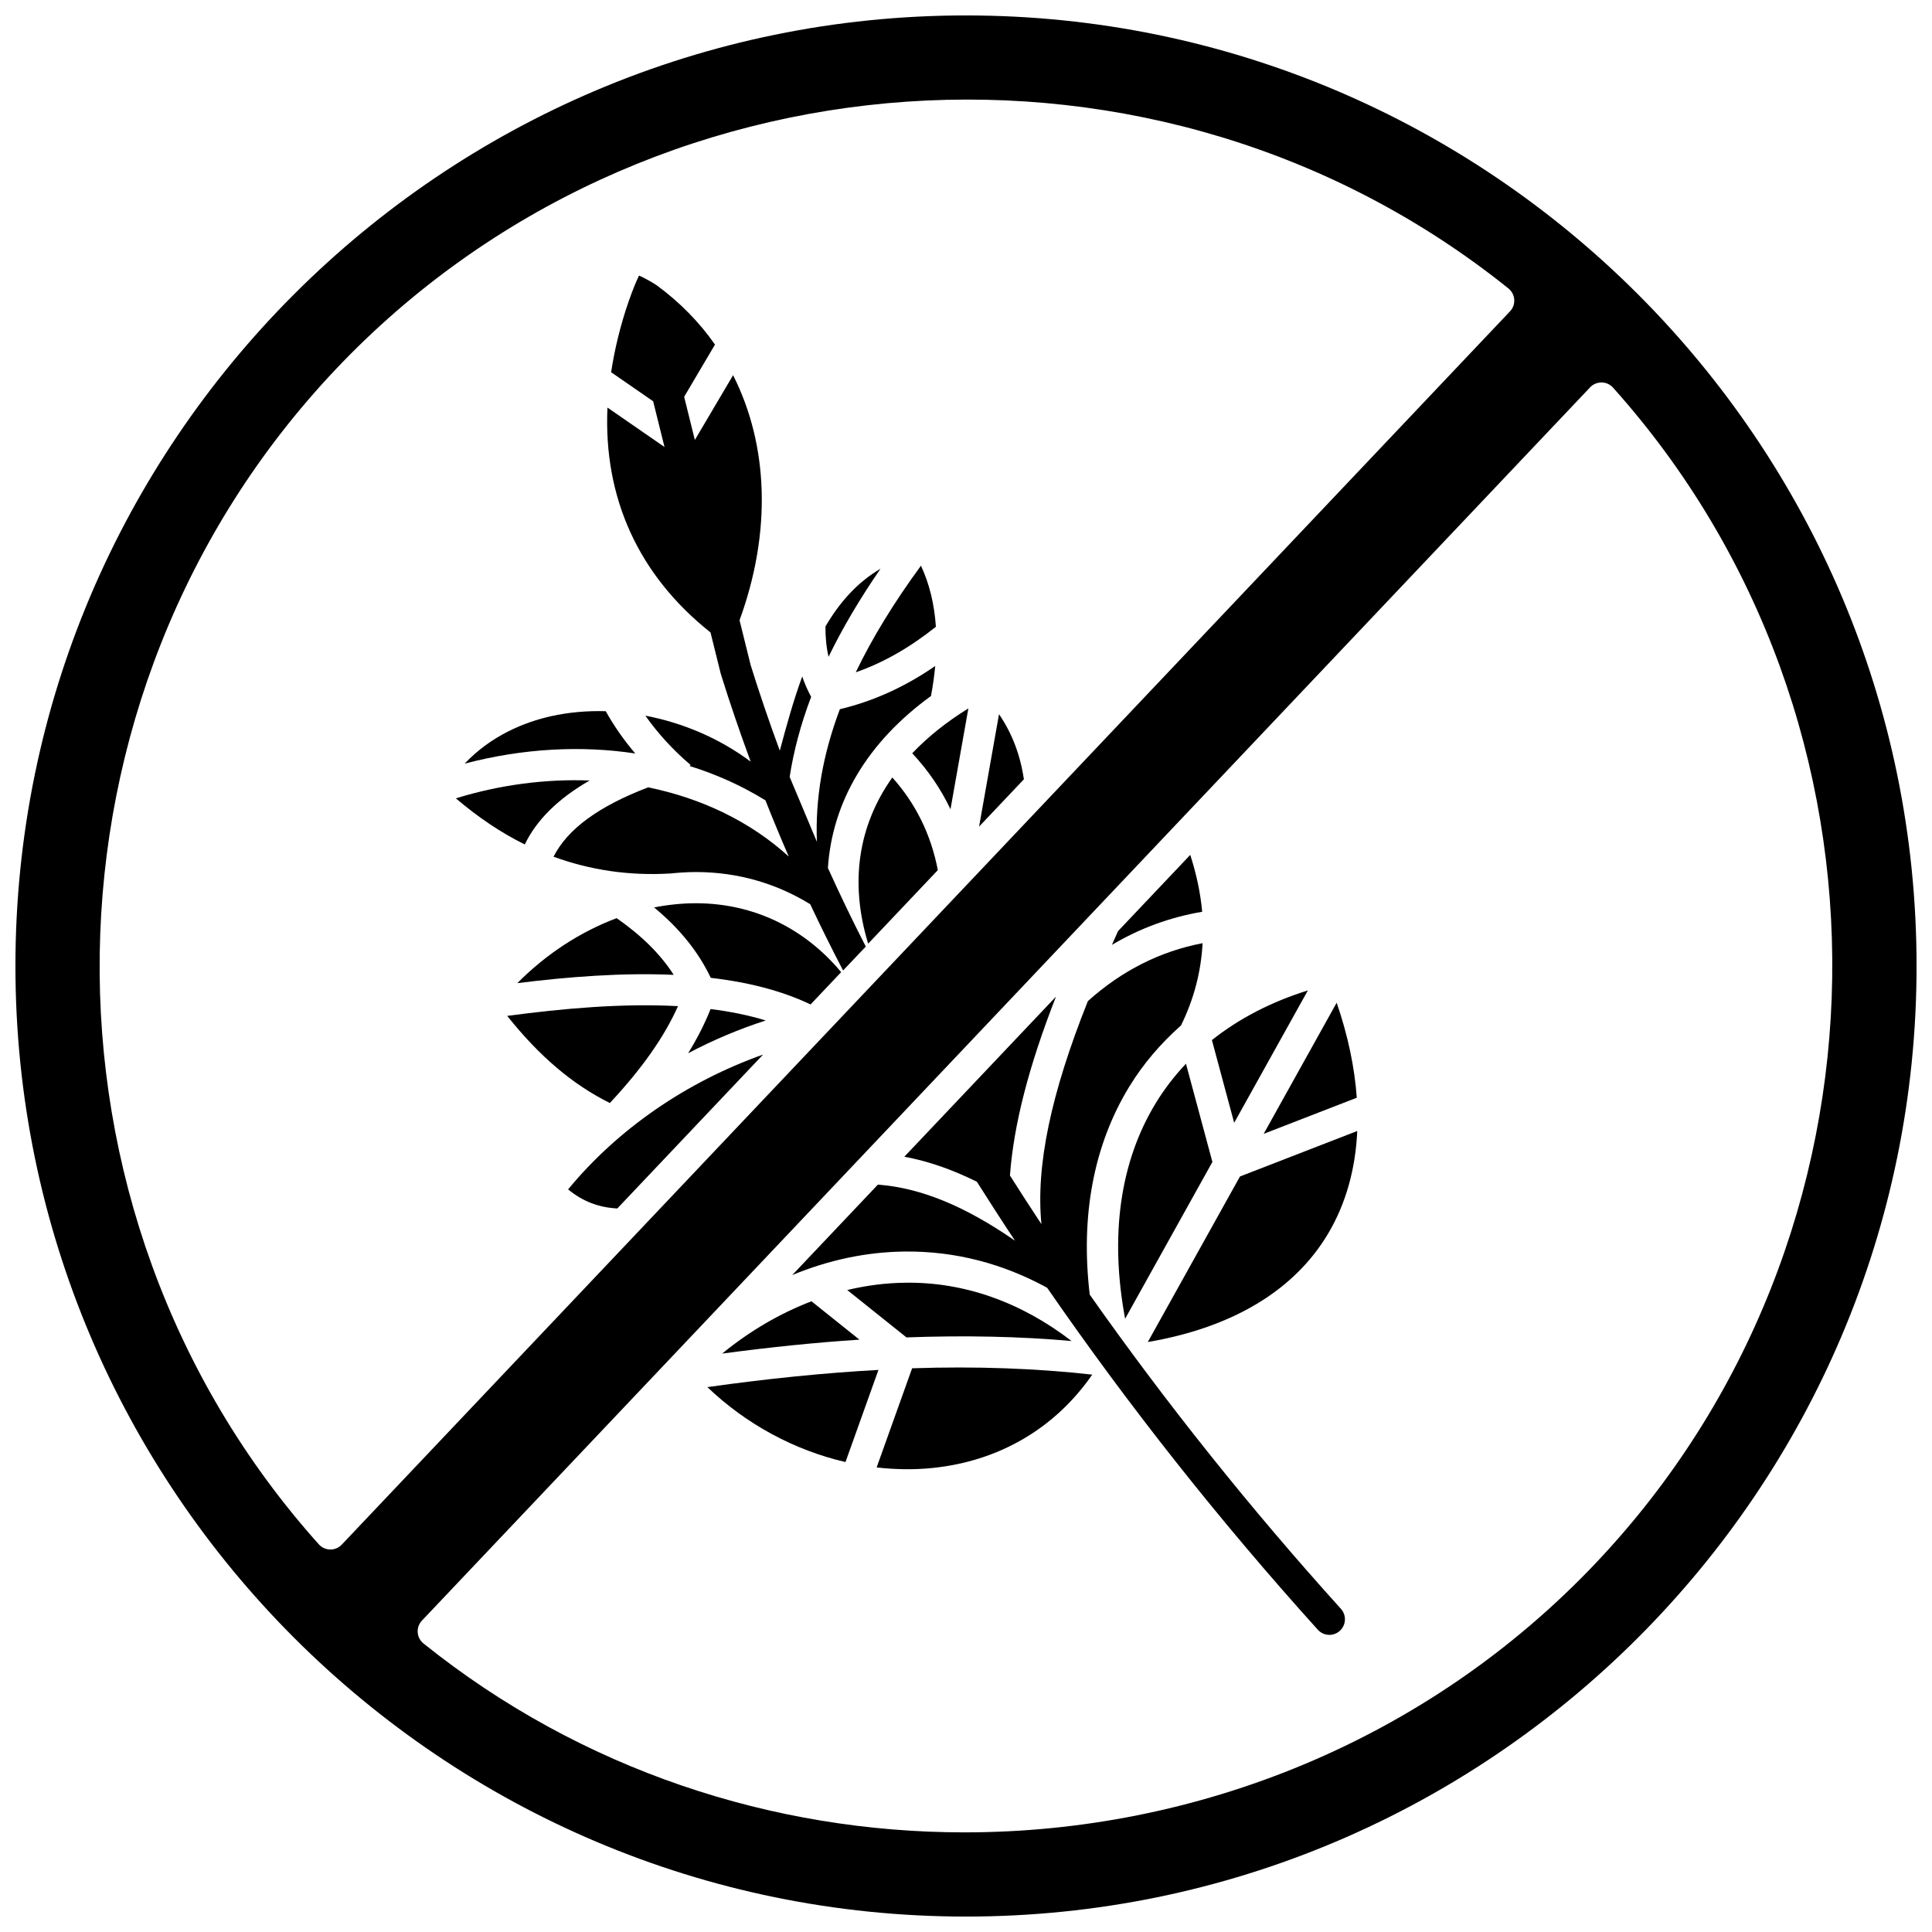 <?xml version="1.0" encoding="UTF-8"?>
<!-- Uploaded to: SVG Find, www.svgrepo.com, Generator: SVG Find Mixer Tools -->
<svg width="800px" height="800px" version="1.1" viewBox="144 144 512 512" xmlns="http://www.w3.org/2000/svg">
 <defs>
  <clipPath id="a">
   <path d="m148.09 148.09h503.81v503.81h-503.81z"/>
  </clipPath>
 </defs>
 <path d="m307.42 387.32c-9.586 3.59-18.676 9.5-26.324 17.223 13.422-1.676 27.766-2.809 41.445-2.195-3.492-5.461-8.516-10.418-15.121-15.027z"/>
 <path d="m408.75 333.27-5.281 29.785 11.871-12.535c-0.953-6.469-3.129-12.18-6.59-17.25z"/>
 <path d="m323.67 410.64c-14.773-0.805-30.668 0.629-45.258 2.582 8.566 10.746 17.367 18.211 27.203 23.086 8.465-9.051 14.43-17.512 18.055-25.668z"/>
 <path d="m328.61 383.37h-0.203c-3.68 0-7.379 0.387-11.059 1.113 6.793 5.613 11.742 11.777 15.008 18.652 9.594 1.113 18.605 3.316 26.453 7.055l8.109-8.562c-9.758-11.699-23.207-18.203-38.309-18.258z"/>
 <path d="m326.36 423.12c6.578-3.477 13.473-6.398 20.57-8.688-4.59-1.395-9.488-2.387-14.621-3.023-1.531 3.859-3.512 7.758-5.949 11.711z"/>
 <path d="m459.43 370.55-19.133 20.199c-0.582 1.254-1.074 2.422-1.629 3.652 7.398-4.398 15.395-7.328 23.922-8.773-0.441-4.894-1.5-9.918-3.16-15.078z"/>
 <path d="m335.38 502.71c12.664-1.684 24.805-2.941 36.379-3.688l-12.711-10.168c-8.27 3.172-16.25 7.789-23.668 13.855z"/>
 <path d="m331.46 511.6c10.34 9.891 23.152 16.746 36.602 19.859l8.734-24.414c-14.242 0.773-29.332 2.301-45.336 4.555z"/>
 <g clip-path="url(#a)">
  <path d="m400 148.09c-138.9 0-251.91 113-251.91 251.91s113 251.91 251.91 251.91 251.91-113 251.91-251.91c-0.004-138.9-113-251.91-251.91-251.91zm-168.43 406.55h-0.059c-1.152-0.016-2.246-0.516-3.019-1.375-79.164-88.387-77.176-225.19 4.523-311.44 81.707-86.254 218.2-95.645 310.74-21.379 0.898 0.723 1.457 1.789 1.535 2.941 0.078 1.152-0.332 2.285-1.117 3.117l-168.82 178.22-12.68 13.383-0.012 0.012-50.453 53.262s-0.004 0.004-0.008 0.008l-77.637 81.961c-0.781 0.82-1.863 1.289-2.996 1.289zm335.4 3.519c-44.758 47.25-105.96 71.438-167.37 71.438-50.695 0-101.52-16.473-143.37-50.059-0.898-0.723-1.457-1.789-1.535-2.941-0.078-1.152 0.332-2.285 1.117-3.117l116.32-122.8c0.027-0.027 0.055-0.059 0.082-0.086l85.895-90.68 107.29-113.27c0.793-0.84 1.836-1.27 3.055-1.293 1.152 0.016 2.246 0.516 3.019 1.375 79.18 88.383 77.195 225.18-4.508 311.43z"/>
 </g>
 <path d="m385.72 506.61-9.402 26.277c4.918 0.562 9.867 0.641 14.762 0.148 17.754-1.805 32.543-10.562 42.375-24.742-14.824-1.656-30.641-2.254-47.734-1.684z"/>
 <path d="m294.55 459.2c3.852 3.172 8.145 4.812 13.043 5.055l38.637-40.789c-20.176 7.172-38.41 19.637-51.68 35.734z"/>
 <path d="m490.6 406.47c-9.75 3.039-18.277 7.473-25.43 13.164l5.898 21.926z"/>
 <path d="m503.56 434.91c-0.566-8.008-2.324-16.449-5.328-25.184l-19.344 34.75z"/>
 <path d="m377.35 294.72c-6.211 3.617-10.91 9-14.598 15.305-0.016 2.867 0.238 5.547 0.824 8.031 3.676-7.57 8.25-15.324 13.773-23.336z"/>
 <path d="m395.89 358.45 4.738-26.715c-5.816 3.598-10.777 7.578-14.879 11.891 4.195 4.481 7.57 9.438 10.141 14.824z"/>
 <path d="m374.07 394.08 18.465-19.492c-1.793-9.348-5.82-17.594-12.066-24.551-9.031 12.762-11.34 27.816-6.398 44.043z"/>
 <path d="m392.02 310.1c-0.402-5.992-1.719-11.398-3.957-16.184-7.211 9.836-12.938 19.203-17.281 28.258 7.344-2.562 14.355-6.582 21.238-12.074z"/>
 <path d="m312.35 343.68c-3.027-3.551-5.633-7.297-7.828-11.207-4.922-0.133-9.809 0.281-14.508 1.332-6.992 1.57-15.793 5.074-22.875 12.566 15.297-4.023 30.758-4.883 45.211-2.691z"/>
 <path d="m300.25 350.84c-11.555-0.434-23.578 1.078-35.449 4.727 5.852 4.973 11.93 9.102 18.273 12.223 3.152-6.551 8.875-12.156 17.176-16.949z"/>
 <path d="m332.29 311.6 2.723 10.973c2.441 7.844 5.102 15.605 7.93 23.281 0-0.004 0-0.004-0.004-0.008-8.234-6.16-17.93-10.285-27.906-12.184 3.289 4.656 7.25 9.043 11.98 13.055l-0.246 0.289c7.148 2.223 13.887 5.269 20.086 9.098 1.977 5.008 4.039 9.969 6.18 14.891-10.168-9.254-23.055-15.434-37.266-18.34-13.098 5.008-21.371 11.051-25.07 18.379 9.746 3.562 19.996 5.074 30.703 4.461 0.02 0 0.043 0.008 0.062 0.008 2.309-0.242 4.621-0.402 6.938-0.402h0.242c10.977 0.043 21.176 3.043 30.078 8.531v-0.004c2.789 5.93 5.691 11.785 8.707 17.555l6.019-6.332c-3.512-6.832-6.856-13.785-10.043-20.828 1.152-17.609 10.516-33.391 27.32-45.574 0.512-2.738 0.879-5.387 1.117-7.949-8.074 5.566-16.418 9.336-25.266 11.445-4.543 12.066-6.539 23.66-6.086 35.137l-7.219-17.195c1.078-6.981 2.965-14.027 5.695-21.215-0.938-1.719-1.723-3.519-2.363-5.394-2.394 6.516-4.238 13.289-5.945 19.656-2.75-7.469-5.332-15.004-7.703-22.602l-2.965-11.961c8.566-23.461 7.629-46.465-1.711-64.941l-10.133 17.164-2.836-11.438 8.172-13.84c-4.164-5.953-9.352-11.254-15.508-15.754-1.52-0.984-3.059-1.824-4.621-2.539-0.918 1.879-1.852 4.305-2.793 6.965-2.191 6.383-3.68 12.598-4.606 18.652l11.141 7.703 3.008 12.117-15.117-10.449c-1.086 23.852 8.184 44.414 27.305 59.59z"/>
 <path d="m427.97 499.38c-13.352-10.266-28.391-15.668-44.027-15.445-5.172 0.047-10.328 0.723-15.418 1.934l15.695 12.555c15.488-0.566 30.047-0.262 43.75 0.957z"/>
 <path d="m448.18 499.65c22.312-3.805 38.789-13.594 47.789-28.734 4.703-7.918 7.262-17.117 7.719-27.191l-31.082 12.055z"/>
 <path d="m450.31 436.3c-9.523 15.602-12.238 35.227-8.145 57.184l23.133-41.555-7.004-26.035c-3.008 3.184-5.688 6.648-7.984 10.406z"/>
 <path d="m432.79 487.09c-2.477-20.844 1.031-39.641 10.469-55.102 3.731-6.109 8.379-11.492 13.723-16.242 3.449-7.027 5.316-14.273 5.715-21.793-11.258 2.148-21.457 7.312-30.402 15.355-9.824 24.582-13.812 43.723-12.309 59.102-2.84-4.269-5.59-8.578-8.34-12.883 0.984-13.434 4.988-29.004 12.203-47.414l-25.141 26.539-15.051 15.891c6.266 1.164 12.617 3.348 19.223 6.633 3.316 5.231 6.664 10.453 10.109 15.629-13.363-9.25-24.984-13.992-36.336-14.871l-22.703 23.969c9.672-4.004 19.766-6.144 29.918-6.234 13.262-0.125 25.914 3.191 37.629 9.598 21.664 31.367 45.637 61.715 71.734 90.625 0.812 0.898 1.938 1.363 3.066 1.363 0.988 0 1.977-0.352 2.762-1.066 1.691-1.527 1.824-4.137 0.297-5.832-24.055-26.637-46.305-54.496-66.566-83.266z"/>
</svg>